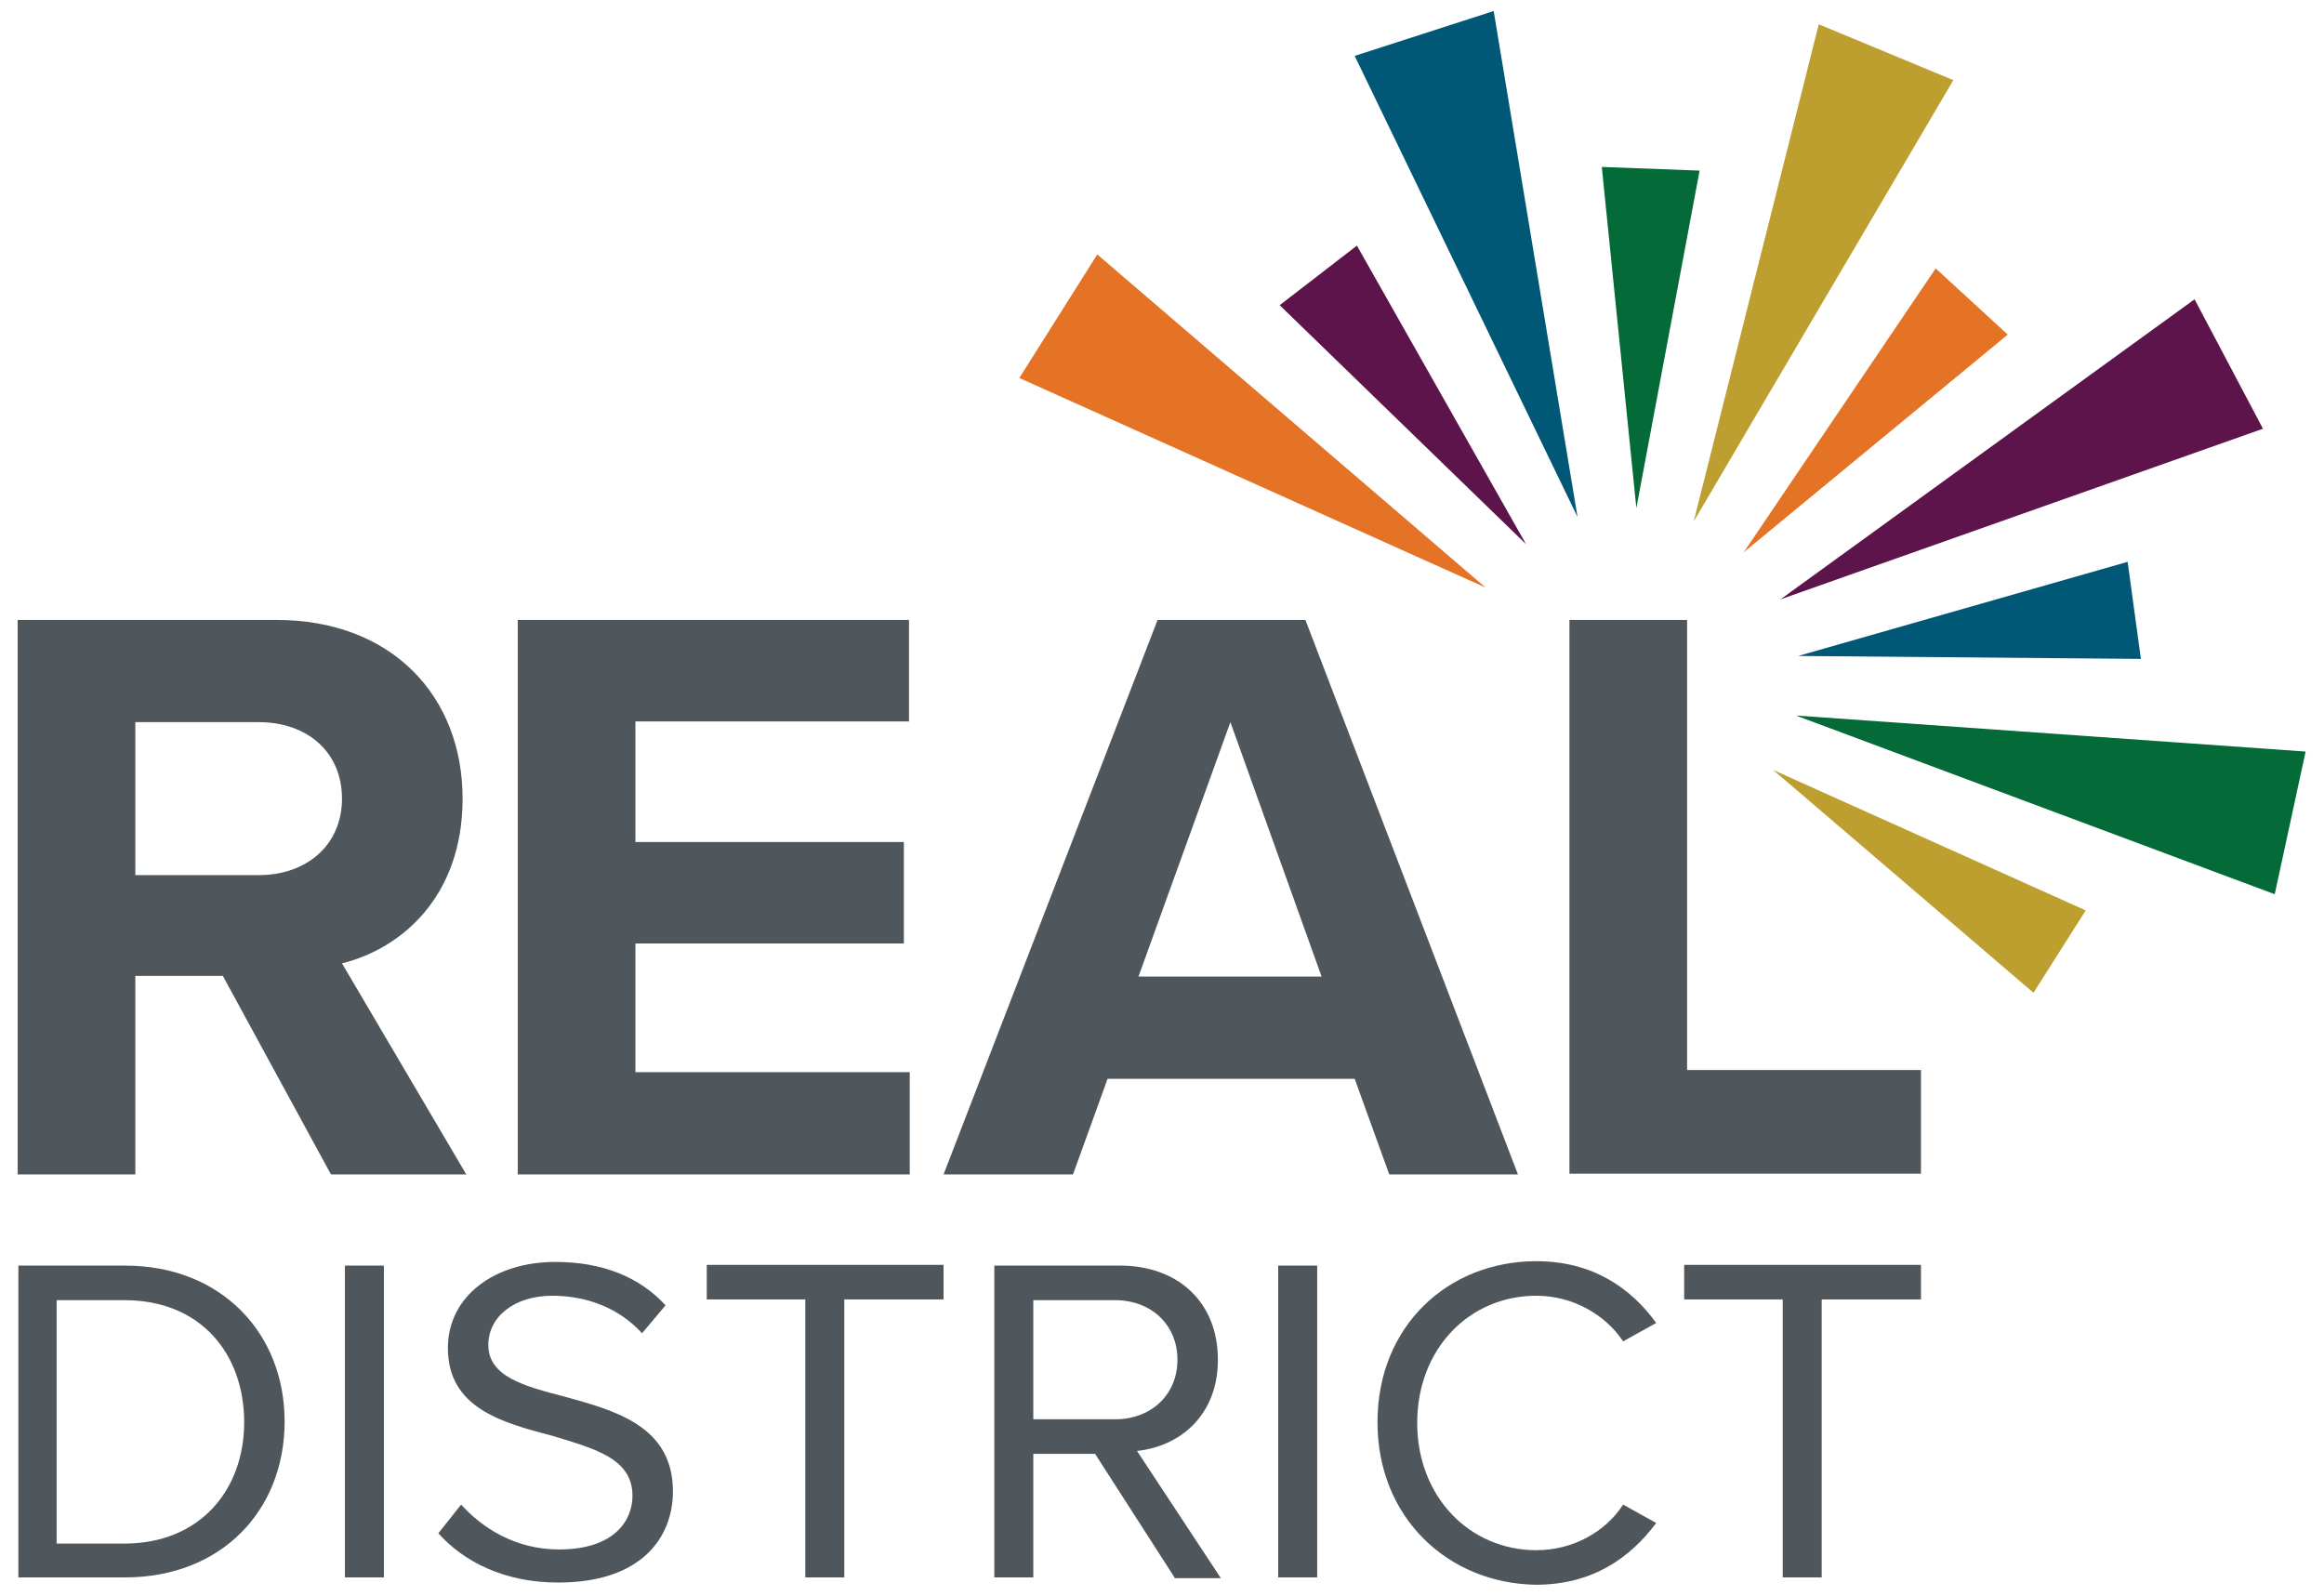 <?xml version="1.0" encoding="utf-8"?>
<!-- Generator: Adobe Illustrator 24.1.3, SVG Export Plug-In . SVG Version: 6.00 Build 0)  -->
<svg version="1.1" id="Layer_1" xmlns="http://www.w3.org/2000/svg" xmlns:xlink="http://www.w3.org/1999/xlink" x="0px" y="0px"
	 viewBox="0 0 316 217" style="enable-background:new 0 0 316 217;" xml:space="preserve">
<style type="text/css">
	.st0{fill-rule:evenodd;clip-rule:evenodd;fill:#005776;}
	.st1{fill-rule:evenodd;clip-rule:evenodd;fill:#E47325;}
	.st2{fill-rule:evenodd;clip-rule:evenodd;fill:#046A38;}
	.st3{fill-rule:evenodd;clip-rule:evenodd;fill:#5C144A;}
	.st4{fill-rule:evenodd;clip-rule:evenodd;fill:#BD9F2F;}
	.st5{fill:#50575C;}
</style>
<g>
	<path class="st0" d="M184.2,7.6l18.9-6.1l11.4,68.8L184.2,7.6z"/>
	<path class="st1" d="M138.6,51.4l10.6-16.8L202,79.9L138.6,51.4z"/>
	<path class="st2" d="M313.5,102.2l-4.2,19.4l-65.1-24.3L313.5,102.2z"/>
	<path class="st3" d="M298.4,40.7l9.3,17.6l-65.6,23.2L298.4,40.7z"/>
	<path class="st4" d="M247.3,3.3l18.3,7.6l-35.3,60L247.3,3.3z"/>
	<path class="st5" d="M2.5,214.5v-42.4h14.5c13.1,0,21.7,9.2,21.7,21.2c0,12.1-8.6,21.2-21.7,21.2H2.5z M7.7,209.9h9.2
		c10.3,0,16.3-7.3,16.3-16.5s-5.8-16.6-16.3-16.6H7.7V209.9z"/>
	<path class="st5" d="M46.9,214.5v-42.4h5.3v42.4H46.9z"/>
	<path class="st5" d="M62.7,204.6c2.8,3.1,7.3,6.1,13.3,6.1c7.6,0,10-4,10-7.3c0-5.1-5.2-6.4-10.7-8.1c-6.8-1.8-14.4-3.7-14.4-12
		c0-7,6.3-11.7,14.6-11.7c6.5,0,11.5,2.1,15,5.9l-3.2,3.8c-3.2-3.5-7.6-5.1-12.2-5.1c-5.1,0-8.7,2.8-8.7,6.7c0,4.3,4.9,5.6,10.3,7
		c6.9,1.9,14.8,4,14.8,12.9c0,6.2-4.2,12.4-15.6,12.4c-7.3,0-12.8-2.8-16.3-6.7L62.7,204.6z"/>
	<path class="st5" d="M109.5,214.5v-37.8H96.1V172h32.2v4.7h-13.5v37.8H109.5z"/>
	<path class="st5" d="M159.7,214.5l-10.8-16.8h-8.4v16.8h-5.3v-42.4h17.1c7.8,0,13.3,4.9,13.3,12.8c0,7.6-5.2,11.8-11,12.4
		l11.4,17.3H159.7z M151.6,176.8h-11.1v16.2h11.1c5,0,8.5-3.4,8.5-8.1C160.1,180.2,156.6,176.8,151.6,176.8z"/>
	<path class="st5" d="M173.8,214.5v-42.4h5.3v42.4H173.8z"/>
	<path class="st5" d="M187.3,193.4c0-13.1,9.6-21.9,21.6-21.9c7.7,0,12.9,3.7,16.3,8.4l-4.5,2.5c-2.4-3.6-6.8-6.2-11.8-6.2
		c-9.1,0-16.2,7.2-16.2,17.3c0,10,7.1,17.3,16.2,17.3c5,0,9.4-2.5,11.8-6.2l4.5,2.5c-3.6,4.8-8.7,8.4-16.4,8.4
		C196.9,215.3,187.3,206.4,187.3,193.4z"/>
	<path class="st5" d="M242.4,214.5v-37.8H229V172h32.2v4.7h-13.5v37.8H242.4z"/>
	<path class="st5" d="M45,159.7l-14.7-27H18.4v27h-16V84.3h35.2c15.6,0,25.3,10.3,25.3,24.3c0,13.3-8.3,20.4-16.4,22.4l16.9,28.7H45
		z M35.2,98.2H18.4v20.8h16.8c6.4,0,11.3-4,11.3-10.4C46.5,102.2,41.7,98.2,35.2,98.2z M70.4,159.7V84.3h53.2v13.8H86.4v16.4h36.5
		v13.8H86.4v17.5h37.3v13.9H70.4z M188.9,159.7l-4.7-13h-33.6l-4.7,13h-17.6l29.1-75.4h20.1l28.9,75.4H188.9z M167.3,98.2
		l-12.5,34.6h24.9L167.3,98.2z M213.4,159.7V84.3h16v61.2h31.8v14.1H213.4z"/>
	<path class="st3" d="M174,41.5l10.5-8.1l23,40.6L174,41.5z"/>
	<path class="st4" d="M283.6,123.8l-7.1,11.2l-35.4-30.3L283.6,123.8z"/>
	<path class="st0" d="M289.3,76.4l1.8,13.2l-46.6-0.4L289.3,76.4z"/>
	<path class="st1" d="M263.2,36.5l9.8,9l-35.9,29.6L263.2,36.5z"/>
	<path class="st2" d="M217.8,22.7l13.3,0.5l-8.6,45.9L217.8,22.7z"/>
</g>
</svg>
